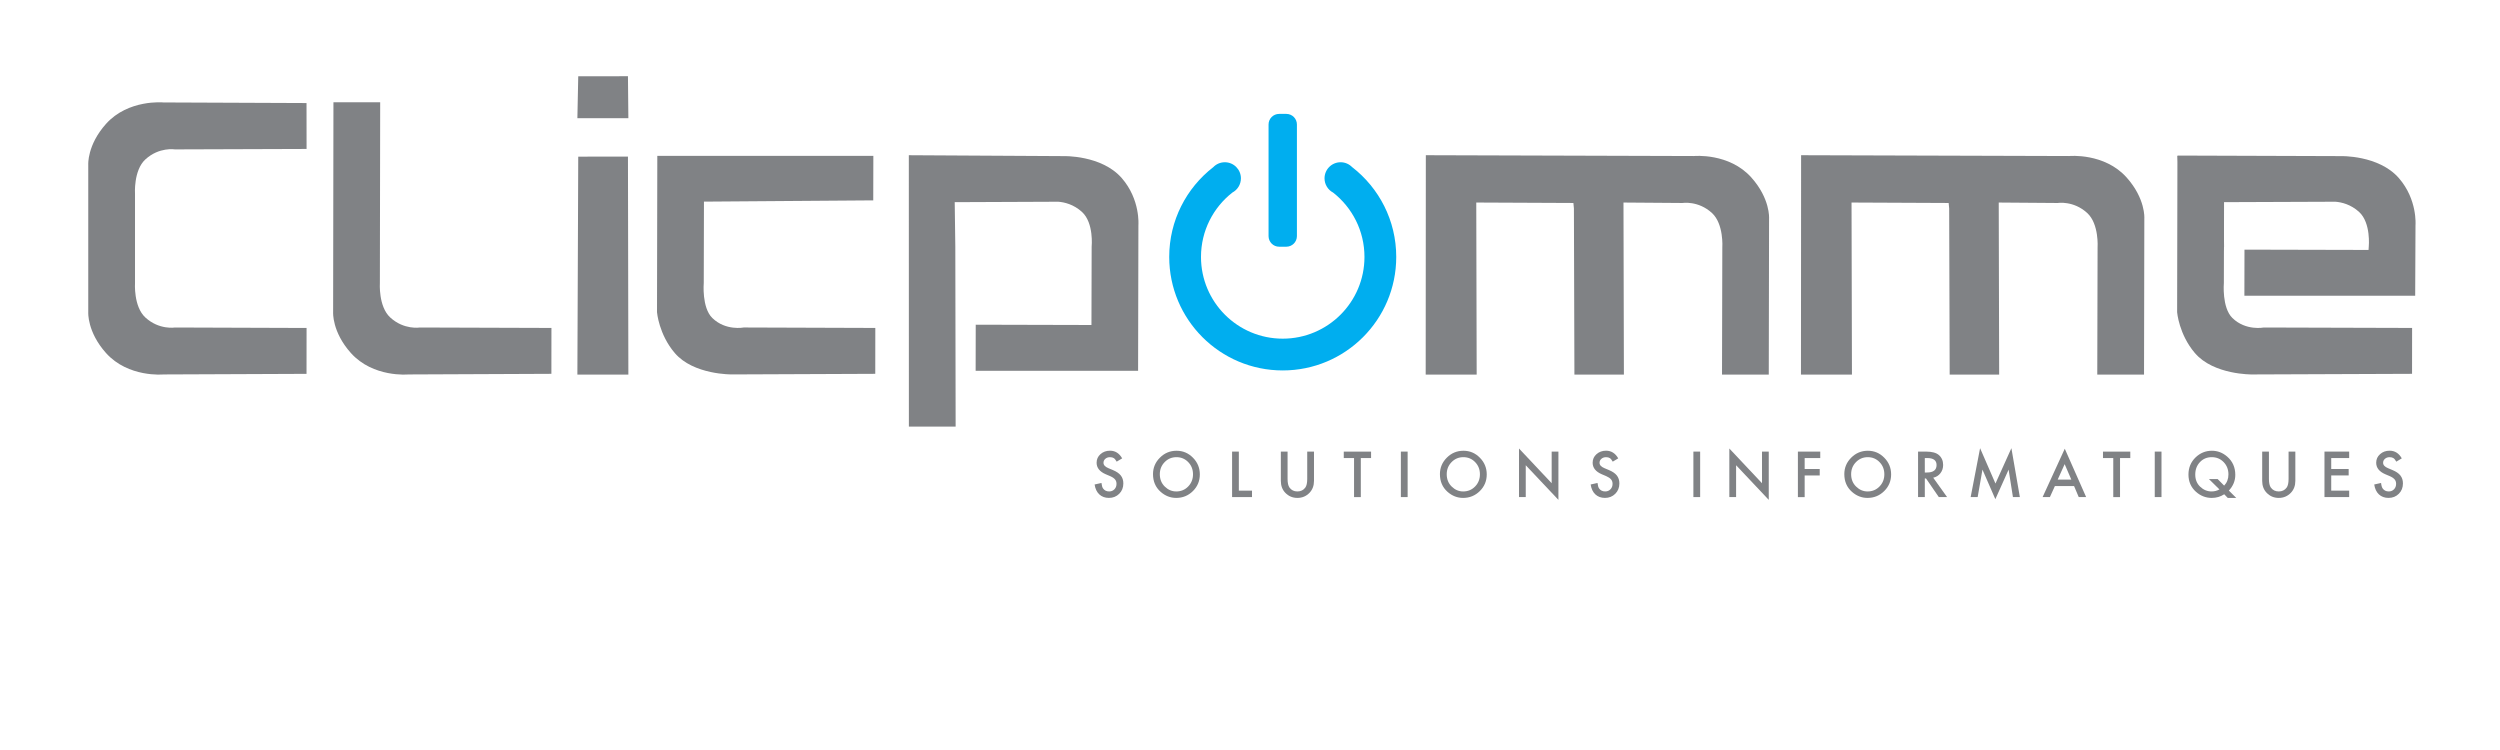 <?xml version="1.0" encoding="utf-8"?>
<!-- Generator: Adobe Illustrator 16.0.0, SVG Export Plug-In . SVG Version: 6.00 Build 0)  -->
<!DOCTYPE svg PUBLIC "-//W3C//DTD SVG 1.1//EN" "http://www.w3.org/Graphics/SVG/1.1/DTD/svg11.dtd">
<svg version="1.1" id="Layer_1" xmlns="http://www.w3.org/2000/svg" xmlns:xlink="http://www.w3.org/1999/xlink" x="0px" y="0px"
	 width="300px" height="90px" viewBox="0 0 300 90" enable-background="new 0 0 300 90" xml:space="preserve">
<path fill="#808285" d="M210.161,21.298c-2.668-2.982-6.886-2.574-6.886-2.574L171.1,18.625l-0.017,26.327h6.118l-0.049-20.648
	l11.656,0.054l0.062,0.66l0.06,19.935h5.938l-0.05-20.648l7.063,0.054c0,0,1.904-0.316,3.558,1.204
	c1.435,1.319,1.24,4.143,1.24,4.143l-0.037,15.248h5.611l0.036-18.762C212.29,26.19,212.436,23.841,210.161,21.298z"/>
<polygon fill="#808285" points="69.389,18.797 69.286,44.952 75.404,44.952 75.355,18.792 "/>
<polygon fill="#808285" points="69.389,9.152 69.286,14.184 75.404,14.184 75.355,9.147 "/>
<path fill="#808285" d="M66.167,44.859l0.006-5.506L50.384,39.3c0,0-1.904,0.316-3.557-1.204c-1.434-1.32-1.242-4.143-1.242-4.143
	l0.037-21.678h-5.609l-0.038,25.191c0,0-0.146,2.351,2.13,4.894c2.668,2.98,6.885,2.574,6.885,2.574L66.167,44.859z"/>
<path fill="#808285" d="M105.032,44.859l0.006-5.506l-15.79-0.055c0,0-2.164,0.43-3.771-1.139c-1.281-1.25-1.026-4.209-1.026-4.209
	l0.024-9.754l20.315-0.152l0.012-5.341H78.877l-0.036,18.762c0,0,0.212,2.646,2.129,4.894c2.258,2.646,6.886,2.572,6.886,2.572
	L105.032,44.859z"/>
<path fill="#808285" d="M134.62,21.38c-2.432-2.799-7.021-2.646-7.021-2.646l-18.54-0.108l0.007,32.562h5.61l-0.038-21.581
	l-0.072-5.348c0,0,11.686-0.048,11.688-0.049l0.742-0.003c0.722,0.056,1.842,0.307,2.853,1.235c1.434,1.32,1.15,4.163,1.15,4.163
	L130.975,39l-13.887-0.036l-0.011,5.53h19.495l0.037-17.486C136.609,27.008,136.857,23.956,134.62,21.38z"/>
<g>
	<path fill="#00AEEF" d="M162.275,20.067l-0.004,0.003c-0.353-0.369-0.849-0.601-1.398-0.601c-1.066,0-1.93,0.865-1.93,1.932
		c0,0.741,0.418,1.385,1.029,1.708c2.291,1.796,3.764,4.587,3.764,7.722c0,5.416-4.393,9.808-9.809,9.808
		c-5.417,0-9.808-4.392-9.808-9.808c0-3.137,1.474-5.93,3.766-7.725c0.61-0.324,1.025-0.967,1.025-1.705
		c0-1.066-0.864-1.932-1.931-1.932c-0.55,0-1.046,0.23-1.397,0.599l-0.002-0.001c-3.209,2.492-5.274,6.387-5.274,10.764
		c0,7.522,6.099,13.621,13.621,13.621c7.522,0,13.621-6.099,13.621-13.621C167.55,26.454,165.484,22.56,162.275,20.067z"/>
	<path fill="#00AEEF" d="M153.497,29.606h0.862c0.703,0,1.271-0.57,1.271-1.272V14.94c0-0.703-0.568-1.272-1.271-1.272h-0.862
		c-0.702,0-1.271,0.569-1.271,1.272v13.394C152.227,29.036,152.795,29.606,153.497,29.606z"/>
</g>
<path fill="#808285" d="M17.443,38.098c-1.435-1.32-1.242-4.146-1.242-4.146V23.274c0,0-0.192-2.824,1.242-4.143
	C19.096,17.611,21,17.928,21,17.928l15.789-0.054l-0.006-5.508l-17.178-0.072c0,0-4.217-0.407-6.885,2.574
	c-2.275,2.543-2.129,4.893-2.129,4.893v17.706c0,0-0.146,2.35,2.129,4.895c2.668,2.979,6.885,2.572,6.885,2.572l17.178-0.072
	l0.006-5.506L21,39.3C21,39.3,19.096,39.616,17.443,38.098z"/>
<g>
	<g>
		<path fill="#808285" d="M134.66,55.002l-0.657,0.396c-0.123-0.217-0.24-0.358-0.352-0.426c-0.115-0.074-0.265-0.111-0.448-0.111
			c-0.226,0-0.412,0.064-0.561,0.195c-0.148,0.127-0.223,0.286-0.223,0.48c0,0.266,0.195,0.48,0.585,0.643l0.537,0.225
			c0.436,0.18,0.755,0.398,0.956,0.656c0.203,0.258,0.304,0.574,0.304,0.948c0,0.505-0.165,0.918-0.495,1.247
			c-0.332,0.33-0.744,0.494-1.235,0.494c-0.468,0-0.853-0.141-1.156-0.423c-0.299-0.281-0.485-0.677-0.561-1.187l0.821-0.184
			c0.038,0.32,0.103,0.543,0.196,0.664c0.167,0.236,0.411,0.354,0.731,0.354c0.252,0,0.463-0.086,0.63-0.257
			c0.167-0.172,0.25-0.391,0.25-0.653c0-0.105-0.014-0.203-0.043-0.293c-0.029-0.088-0.075-0.168-0.136-0.242
			c-0.062-0.073-0.141-0.144-0.239-0.209c-0.097-0.063-0.213-0.127-0.349-0.186l-0.518-0.22c-0.735-0.315-1.103-0.776-1.103-1.385
			c0-0.41,0.154-0.753,0.462-1.028c0.309-0.277,0.693-0.417,1.153-0.417C133.829,54.086,134.313,54.391,134.66,55.002z"/>
		<path fill="#808285" d="M138.361,56.896c0-0.769,0.277-1.429,0.833-1.98c0.551-0.551,1.216-0.826,1.991-0.826
			c0.765,0,1.422,0.277,1.97,0.835c0.55,0.556,0.825,1.224,0.825,2.005c0,0.784-0.276,1.45-0.828,1.997
			c-0.555,0.55-1.224,0.823-2.008,0.823c-0.693,0-1.317-0.243-1.869-0.732C138.666,58.479,138.361,57.771,138.361,56.896z
			 M139.179,56.906c0,0.603,0.2,1.099,0.598,1.486c0.397,0.389,0.855,0.582,1.375,0.582c0.564,0,1.041-0.197,1.427-0.593
			c0.388-0.399,0.582-0.889,0.582-1.463c0-0.582-0.192-1.069-0.574-1.463c-0.381-0.396-0.853-0.595-1.413-0.595
			c-0.56,0-1.033,0.199-1.417,0.595C139.372,55.85,139.179,56.332,139.179,56.906z"/>
		<path fill="#808285" d="M148.661,54.191v4.686h1.58v0.773h-2.39v-5.459H148.661z"/>
		<path fill="#808285" d="M154.509,54.191v3.285c0,0.469,0.075,0.812,0.228,1.029c0.225,0.312,0.541,0.469,0.949,0.469
			c0.412,0,0.729-0.156,0.955-0.469c0.149-0.21,0.226-0.553,0.226-1.029v-3.285h0.812v3.516c0,0.575-0.177,1.049-0.529,1.421
			c-0.396,0.415-0.883,0.622-1.461,0.622s-1.063-0.207-1.459-0.622c-0.354-0.372-0.528-0.846-0.528-1.421v-3.516H154.509z"/>
		<path fill="#808285" d="M163.298,54.967v4.686h-0.812v-4.686h-1.234v-0.773h3.277v0.773H163.298L163.298,54.967z"/>
		<path fill="#808285" d="M168.916,54.191v5.459h-0.811v-5.459H168.916z"/>
		<path fill="#808285" d="M172.791,56.896c0-0.769,0.277-1.429,0.832-1.98c0.553-0.551,1.216-0.826,1.99-0.826
			c0.766,0,1.422,0.277,1.97,0.835c0.55,0.556,0.826,1.224,0.826,2.005c0,0.784-0.277,1.45-0.829,1.997
			c-0.557,0.55-1.225,0.823-2.008,0.823c-0.694,0-1.318-0.243-1.87-0.732C173.096,58.479,172.791,57.771,172.791,56.896z
			 M173.607,56.906c0,0.603,0.201,1.099,0.6,1.486c0.396,0.389,0.855,0.582,1.375,0.582c0.564,0,1.04-0.197,1.428-0.593
			c0.387-0.399,0.581-0.889,0.581-1.463c0-0.582-0.192-1.069-0.573-1.463c-0.382-0.396-0.854-0.595-1.414-0.595
			c-0.559,0-1.031,0.199-1.416,0.595C173.802,55.85,173.607,56.332,173.607,56.906z"/>
		<path fill="#808285" d="M182.281,59.65v-5.83l3.919,4.166v-3.795h0.81v5.793l-3.92-4.155v3.821H182.281z"/>
		<path fill="#808285" d="M194.188,55.002l-0.658,0.396c-0.122-0.217-0.239-0.358-0.35-0.426c-0.117-0.074-0.268-0.111-0.449-0.111
			c-0.227,0-0.412,0.064-0.562,0.195c-0.147,0.127-0.224,0.286-0.224,0.48c0,0.266,0.195,0.48,0.586,0.643l0.535,0.225
			c0.437,0.18,0.756,0.398,0.957,0.656s0.303,0.574,0.303,0.948c0,0.505-0.164,0.918-0.494,1.247
			c-0.331,0.33-0.743,0.494-1.234,0.494c-0.468,0-0.854-0.141-1.156-0.423c-0.299-0.281-0.485-0.677-0.562-1.187l0.822-0.184
			c0.036,0.32,0.103,0.543,0.194,0.664c0.168,0.236,0.41,0.354,0.73,0.354c0.253,0,0.463-0.086,0.63-0.257
			c0.168-0.172,0.252-0.391,0.252-0.653c0-0.105-0.016-0.203-0.045-0.293c-0.028-0.088-0.073-0.168-0.136-0.242
			c-0.061-0.073-0.141-0.144-0.238-0.209c-0.097-0.063-0.213-0.127-0.348-0.186l-0.52-0.22c-0.736-0.315-1.104-0.776-1.104-1.385
			c0-0.41,0.154-0.753,0.464-1.028c0.31-0.277,0.692-0.417,1.151-0.417C193.355,54.086,193.839,54.391,194.188,55.002z"/>
		<path fill="#808285" d="M204.018,54.191v5.459h-0.811v-5.459H204.018z"/>
		<path fill="#808285" d="M207.52,59.65v-5.83l3.92,4.166v-3.795h0.811v5.793l-3.919-4.155v3.821H207.52z"/>
		<path fill="#808285" d="M218.43,54.967h-1.871v1.312h1.807v0.773h-1.807v2.6h-0.812v-5.459h2.683V54.967z"/>
		<path fill="#808285" d="M221.318,56.896c0-0.769,0.277-1.429,0.832-1.98c0.553-0.551,1.217-0.826,1.99-0.826
			c0.767,0,1.424,0.277,1.971,0.835c0.551,0.556,0.824,1.224,0.824,2.005c0,0.784-0.274,1.45-0.828,1.997
			c-0.556,0.55-1.224,0.823-2.008,0.823c-0.693,0-1.316-0.243-1.869-0.732C221.623,58.479,221.318,57.771,221.318,56.896z
			 M222.137,56.906c0,0.603,0.2,1.099,0.6,1.486c0.396,0.389,0.854,0.582,1.375,0.582c0.562,0,1.039-0.197,1.427-0.593
			c0.389-0.399,0.582-0.889,0.582-1.463c0-0.582-0.19-1.069-0.575-1.463c-0.38-0.396-0.852-0.595-1.413-0.595
			c-0.559,0-1.03,0.199-1.417,0.595C222.33,55.85,222.137,56.332,222.137,56.906z"/>
		<path fill="#808285" d="M231.986,57.325l1.664,2.325h-0.992l-1.535-2.232h-0.146v2.232h-0.81v-5.459h0.949
			c0.71,0,1.223,0.137,1.538,0.406c0.349,0.303,0.522,0.7,0.522,1.195c0,0.387-0.11,0.719-0.329,0.997
			C232.632,57.068,232.344,57.247,231.986,57.325z M230.977,56.7h0.258c0.77,0,1.153-0.3,1.153-0.896
			c0-0.56-0.375-0.839-1.122-0.839h-0.289V56.7L230.977,56.7z"/>
		<path fill="#808285" d="M236.479,59.65l1.131-5.868l1.845,4.243l1.912-4.243l1.016,5.868h-0.831l-0.519-3.295l-1.591,3.547
			l-1.547-3.551l-0.576,3.299H236.479z"/>
		<path fill="#808285" d="M248.888,58.326h-2.301l-0.599,1.324h-0.875l2.66-5.803l2.564,5.803h-0.889L248.888,58.326z
			 M248.557,57.551l-0.798-1.855l-0.835,1.855H248.557z"/>
		<path fill="#808285" d="M254.404,54.967v4.686h-0.812v-4.686h-1.234v-0.773h3.277v0.773H254.404L254.404,54.967z"/>
		<path fill="#808285" d="M259.379,54.191v5.459h-0.809v-5.459H259.379z"/>
		<path fill="#808285" d="M268.349,59.75h-1.02l-0.421-0.438c-0.448,0.291-0.947,0.438-1.496,0.438
			c-0.712,0-1.346-0.244-1.896-0.734c-0.602-0.541-0.901-1.229-0.901-2.067c0-0.822,0.284-1.509,0.853-2.06
			c0.553-0.531,1.205-0.799,1.956-0.799c0.684,0,1.294,0.233,1.834,0.7c0.649,0.562,0.977,1.293,0.977,2.194
			c0,0.707-0.259,1.336-0.771,1.886L268.349,59.75z M266.119,57.489l0.779,0.786c0.343-0.361,0.514-0.812,0.514-1.346
			c0-0.586-0.189-1.076-0.573-1.474c-0.383-0.396-0.857-0.595-1.427-0.595c-0.576,0-1.049,0.199-1.421,0.595
			c-0.373,0.394-0.561,0.892-0.561,1.494c0,0.589,0.191,1.071,0.577,1.446c0.402,0.386,0.86,0.578,1.375,0.578
			c0.353,0,0.668-0.08,0.95-0.244l-1.263-1.242L266.119,57.489L266.119,57.489z"/>
		<path fill="#808285" d="M272.271,54.191v3.285c0,0.469,0.075,0.812,0.228,1.029c0.225,0.312,0.542,0.469,0.95,0.469
			c0.41,0,0.728-0.156,0.954-0.469c0.149-0.21,0.226-0.553,0.226-1.029v-3.285h0.812v3.516c0,0.575-0.179,1.049-0.53,1.421
			c-0.396,0.415-0.883,0.622-1.461,0.622c-0.577,0-1.064-0.207-1.459-0.622c-0.354-0.372-0.528-0.846-0.528-1.421v-3.516H272.271z"
			/>
		<path fill="#808285" d="M281.901,54.967h-2.154v1.312h2.092v0.773h-2.092v1.824h2.154v0.773h-2.964v-5.459h2.964V54.967z"/>
		<path fill="#808285" d="M288.215,55.002l-0.657,0.396c-0.124-0.217-0.239-0.358-0.352-0.426c-0.116-0.074-0.267-0.111-0.449-0.111
			c-0.226,0-0.412,0.064-0.56,0.195c-0.149,0.127-0.225,0.286-0.225,0.48c0,0.266,0.195,0.48,0.585,0.643l0.536,0.225
			c0.437,0.18,0.755,0.398,0.957,0.656s0.303,0.574,0.303,0.948c0,0.505-0.164,0.918-0.494,1.247
			c-0.331,0.33-0.743,0.494-1.235,0.494c-0.467,0-0.852-0.141-1.155-0.423c-0.299-0.281-0.484-0.677-0.561-1.187l0.821-0.184
			c0.036,0.32,0.103,0.543,0.195,0.664c0.166,0.236,0.41,0.354,0.73,0.354c0.253,0,0.462-0.086,0.629-0.257
			c0.168-0.172,0.251-0.391,0.251-0.653c0-0.105-0.014-0.203-0.043-0.293c-0.028-0.088-0.075-0.168-0.136-0.242
			c-0.062-0.073-0.143-0.144-0.239-0.209c-0.097-0.063-0.212-0.127-0.348-0.186l-0.52-0.22c-0.736-0.315-1.104-0.776-1.104-1.385
			c0-0.41,0.155-0.753,0.464-1.028c0.31-0.277,0.691-0.417,1.151-0.417C287.383,54.086,287.867,54.391,288.215,55.002z"/>
	</g>
</g>
<path fill="#808285" d="M255.195,21.298c-2.668-2.982-6.887-2.574-6.887-2.574l-32.176-0.099l-0.017,26.327h6.118l-0.049-20.648
	l11.655,0.054l0.062,0.66l0.06,19.935h5.938l-0.051-20.648l7.064,0.054c0,0,1.904-0.316,3.557,1.204
	c1.436,1.319,1.241,4.143,1.241,4.143l-0.037,15.248h5.611l0.036-18.762C257.324,26.19,257.47,23.841,255.195,21.298z"/>
<path fill="#808285" d="M289.446,44.859l0.006-5.506L271.66,39.3c0,0-2.164,0.431-3.771-1.139c-1.28-1.25-1.025-4.209-1.025-4.209
	l0.023-9.754l4.303-1.033l0.012-3.459l-9.911-1.001l-0.036,18.762c0,0,0.212,2.645,2.129,4.895c2.258,2.646,6.886,2.572,6.886,2.572
	L289.446,44.859z"/>
<path fill="#808285" d="M287.871,21.38c-2.432-2.799-7.021-2.646-7.021-2.646l-19.541-0.066l1.009,15.502h3.607l0.963-4.563
	l-0.071-5.348c0,0,12.687-0.049,12.688-0.049l0.742-0.003c0.722,0.056,1.842,0.307,2.853,1.235c1.435,1.32,1.15,4.163,1.15,4.163
	l-0.025,0.387l-14.888-0.036l-0.011,5.53h20.496l0.037-8.478C289.86,27.008,290.108,23.956,287.871,21.38z"/>
</svg>
